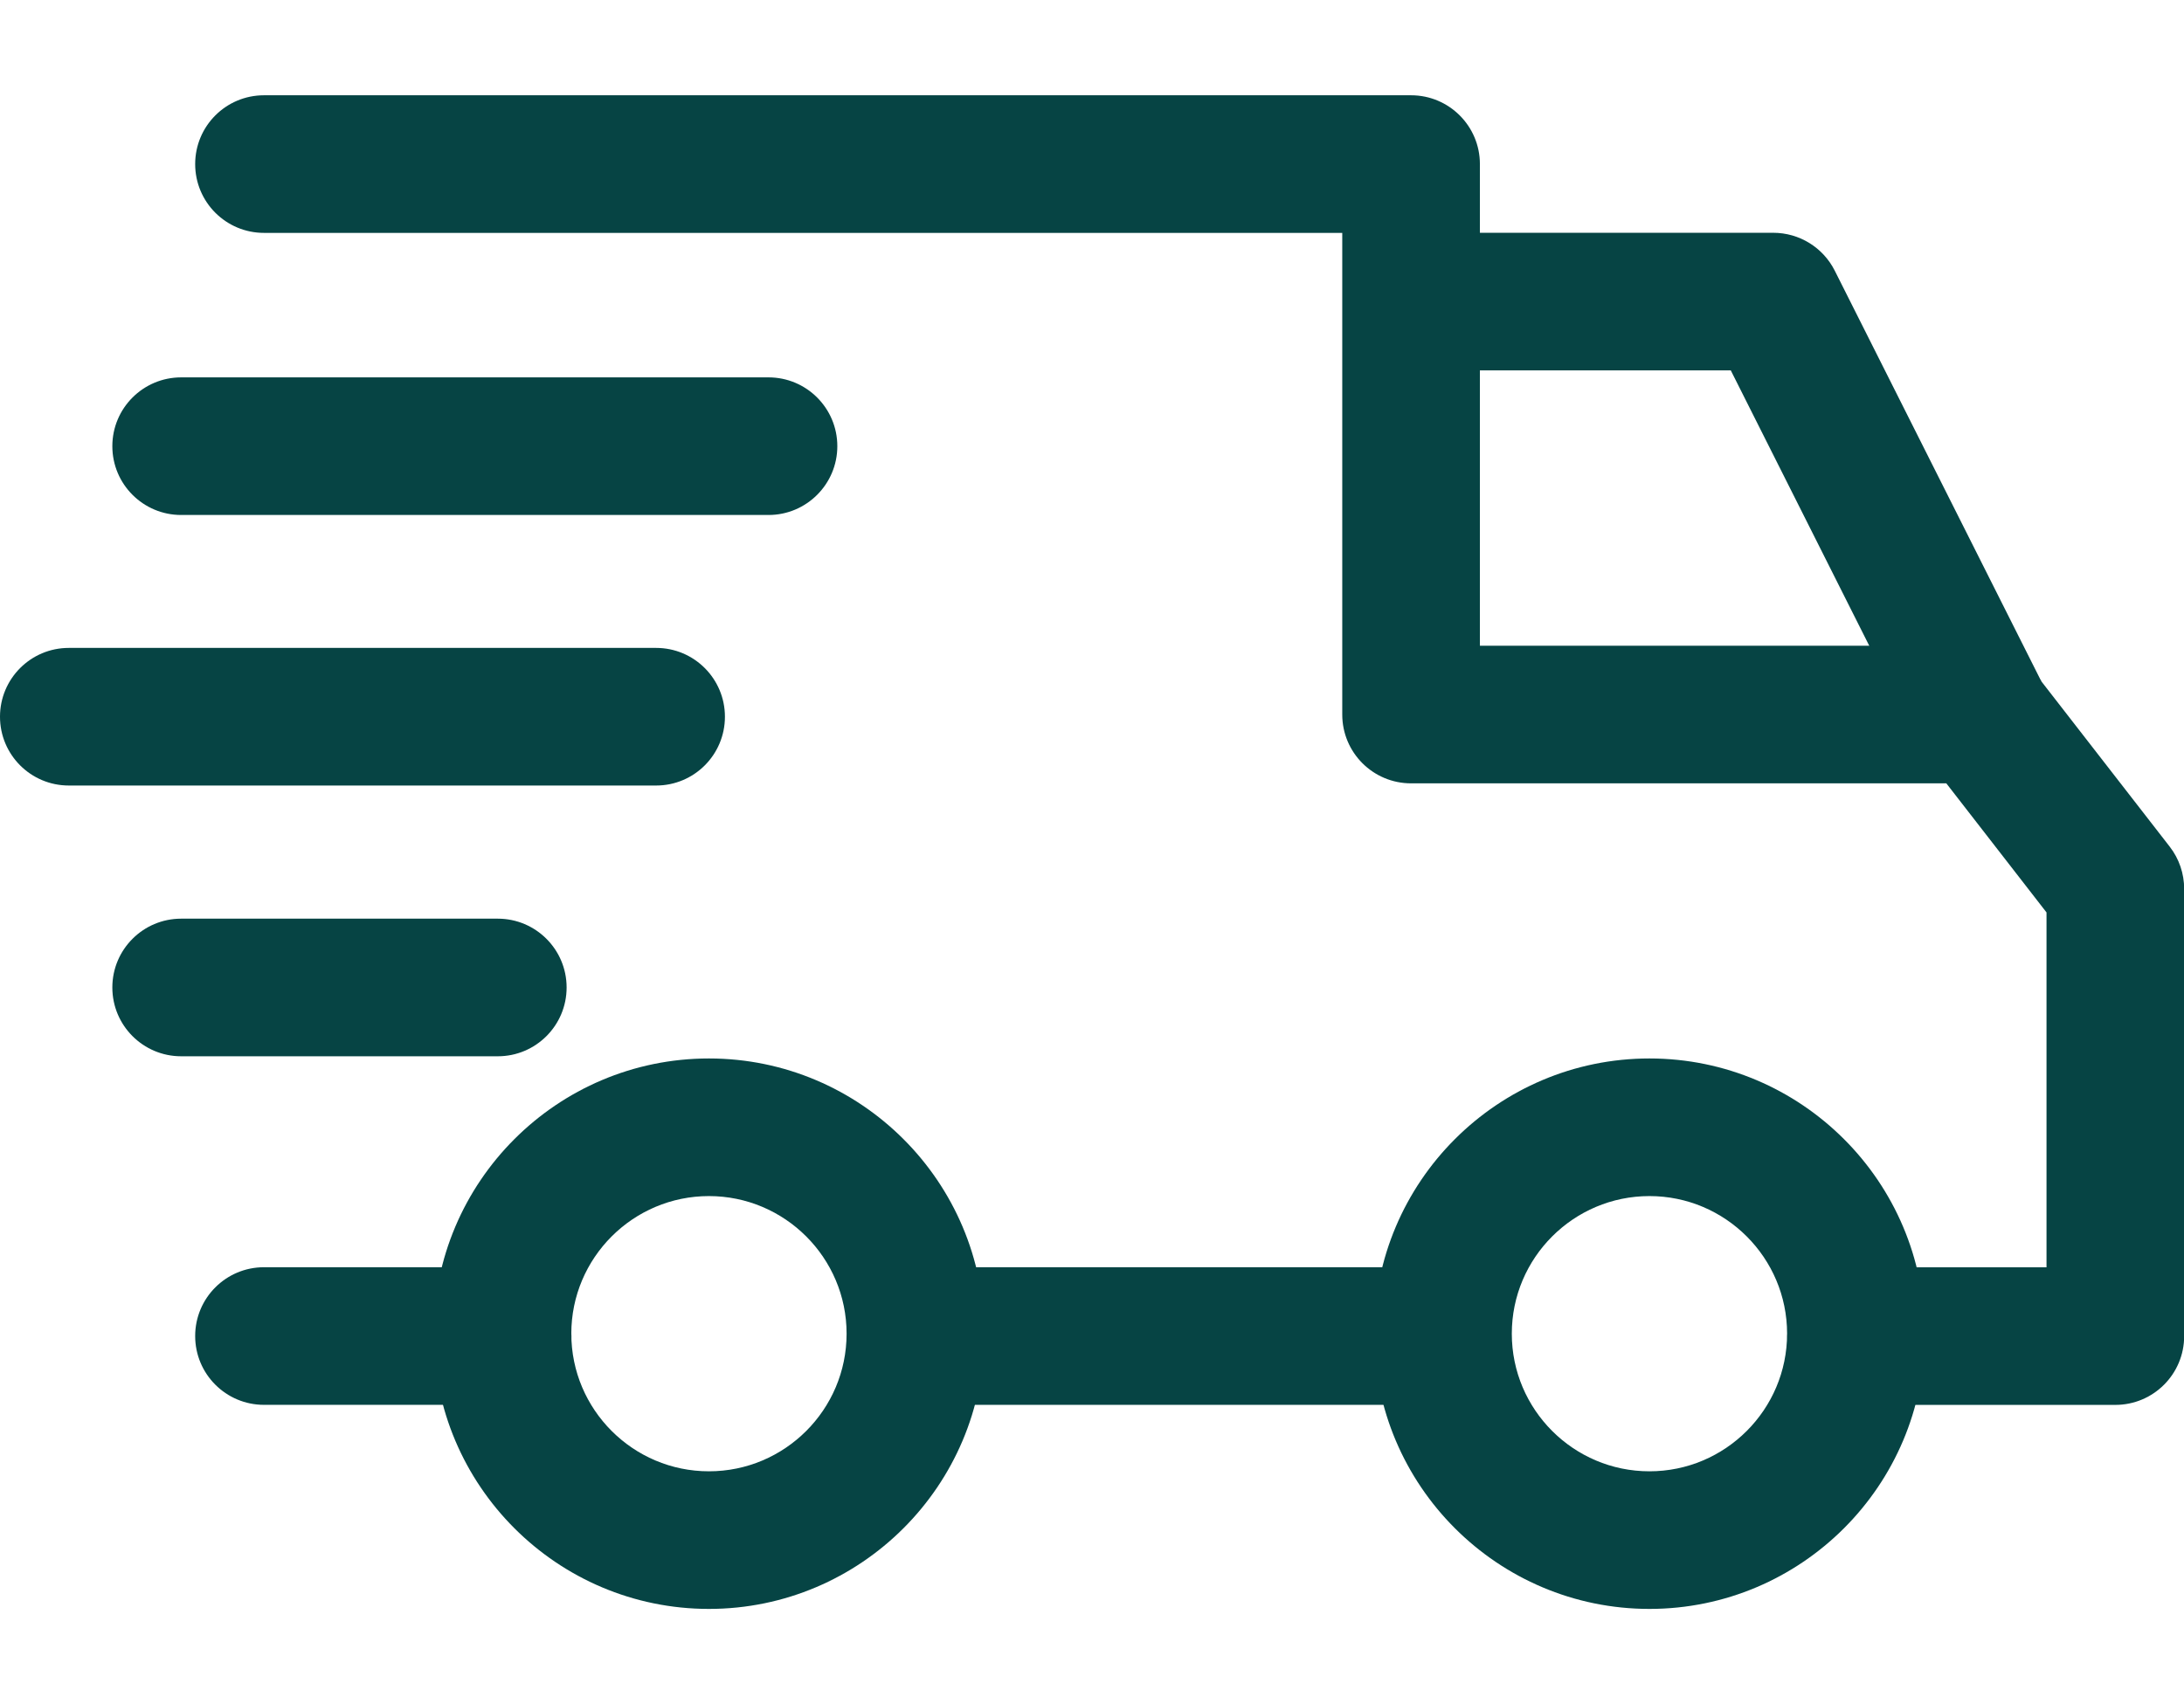 <svg xmlns="http://www.w3.org/2000/svg" fill="none" viewBox="0 0 41 32" height="32" width="41">
<g clip-path="url(#clip0_1717_5013)">
<path fill="#064444" d="M30.965 19.875C28.115 19.875 25.797 22.193 25.797 25.043C25.797 27.893 28.115 30.211 30.965 30.211C33.815 30.211 36.133 27.893 36.133 25.043C36.133 22.193 33.815 19.875 30.965 19.875ZM30.965 27.627C29.54 27.627 28.381 26.468 28.381 25.043C28.381 23.618 29.54 22.459 30.965 22.459C32.39 22.459 33.549 23.618 33.549 25.043C33.549 26.468 32.39 27.627 30.965 27.627Z"></path>
<path fill="#064444" d="M13.309 19.875C10.459 19.875 8.141 22.193 8.141 25.043C8.141 27.893 10.459 30.211 13.309 30.211C16.158 30.211 18.477 27.893 18.477 25.043C18.477 22.193 16.158 19.875 13.309 19.875ZM13.309 27.627C11.884 27.627 10.725 26.468 10.725 25.043C10.725 23.618 11.884 22.459 13.309 22.459C14.733 22.459 15.893 23.618 15.893 25.043C15.893 26.468 14.734 27.627 13.309 27.627Z"></path>
<path fill="#064444" d="M34.444 5.083C34.224 4.646 33.777 4.371 33.289 4.371H26.484V6.955H32.492L36.01 13.953L38.32 12.791L34.444 5.083Z"></path>
<path fill="#064444" d="M27.089 23.795H17.312V26.379H27.089V23.795Z"></path>
<path fill="#064444" d="M9.435 23.795H4.956C4.242 23.795 3.664 24.373 3.664 25.087C3.664 25.801 4.242 26.379 4.956 26.379H9.435C10.149 26.379 10.727 25.8 10.727 25.087C10.727 24.373 10.149 23.795 9.435 23.795Z"></path>
<path fill="#064444" d="M40.732 15.898L38.191 12.625C37.947 12.309 37.57 12.125 37.17 12.125H27.782V3.081C27.782 2.367 27.203 1.789 26.49 1.789H4.956C4.242 1.789 3.664 2.367 3.664 3.081C3.664 3.795 4.242 4.373 4.956 4.373H25.198V13.417C25.198 14.131 25.776 14.709 26.49 14.709H36.538L38.419 17.133V23.796H34.845C34.131 23.796 33.553 24.375 33.553 25.088C33.553 25.802 34.131 26.38 34.845 26.38H39.711C40.425 26.38 41.003 25.802 41.003 25.088V16.69C41.003 16.404 40.908 16.124 40.732 15.898Z"></path>
<path fill="#064444" d="M9.345 17.25H3.401C2.688 17.25 2.109 17.828 2.109 18.542C2.109 19.256 2.688 19.834 3.401 19.834H9.345C10.058 19.834 10.637 19.256 10.637 18.542C10.637 17.828 10.058 17.25 9.345 17.25Z"></path>
<path fill="#064444" d="M12.317 12.166H1.292C0.578 12.166 0 12.744 0 13.458C0 14.172 0.578 14.75 1.292 14.75H12.317C13.031 14.75 13.609 14.172 13.609 13.458C13.609 12.745 13.031 12.166 12.317 12.166Z"></path>
<path fill="#064444" d="M14.427 7.086H3.401C2.688 7.086 2.109 7.664 2.109 8.378C2.109 9.092 2.688 9.67 3.401 9.67H14.427C15.14 9.67 15.719 9.091 15.719 8.378C15.719 7.664 15.14 7.086 14.427 7.086Z"></path>
</g>
<defs>
<clipPath id="clip0_1717_5013">
<rect transform="translate(0 -4.5)" fill="white" height="41" width="41"></rect>
</clipPath>
</defs>
</svg>
